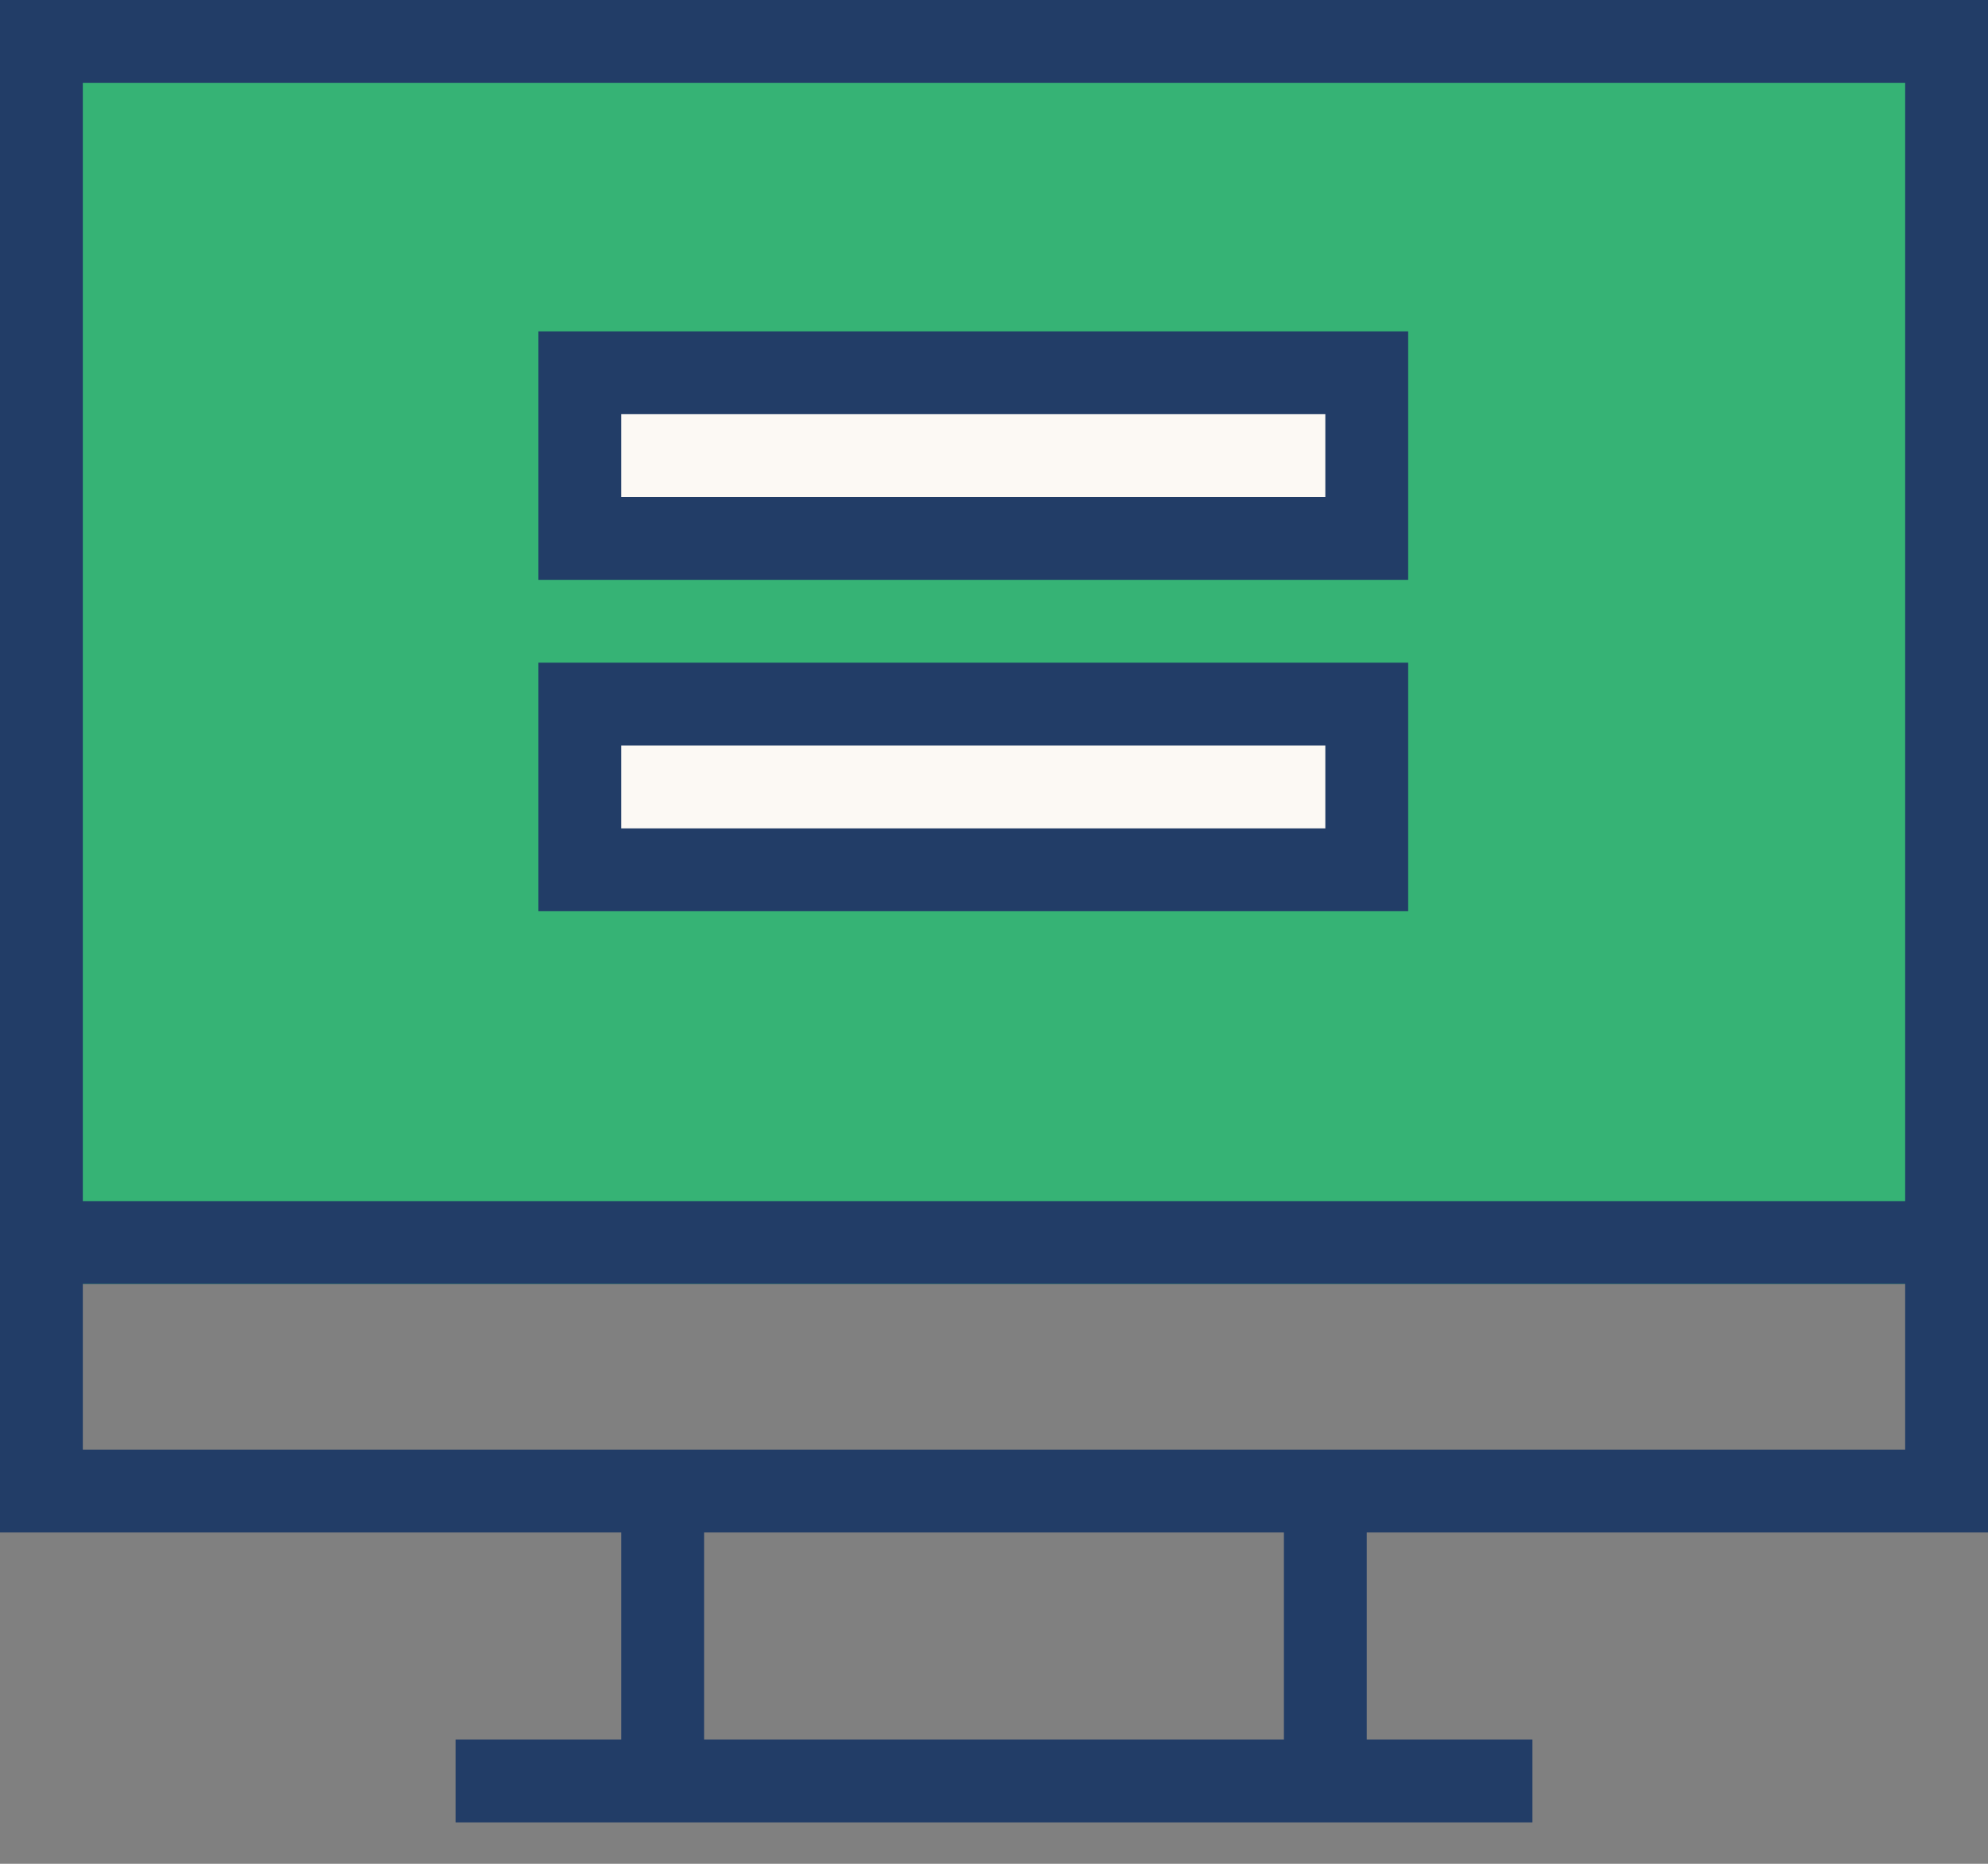 <?xml version="1.0" encoding="UTF-8" standalone="no"?>
<svg width="48px" height="45px" viewBox="0 0 48 45" version="1.1" xmlns="http://www.w3.org/2000/svg" xmlns:xlink="http://www.w3.org/1999/xlink">
    <rect x="0" y="0" width="48" height="45" fill="#808080" stroke="none"/>
    <!-- Generator: Sketch 48.1 (47250) - http://www.bohemiancoding.com/sketch -->
    <title>Slice 1</title>
    <desc>Created with Sketch.</desc>
    <defs></defs>
    <g id="Page-1" stroke="none" stroke-width="1" fill="none" fill-rule="evenodd">
        <rect id="Rectangle" fill="#36B375" x="1" y="1" width="46" height="30"></rect>
        <g id="noun_808084_cc" transform="translate(1, 1)" stroke="#223D67" stroke-width="2">
            <g id="Group">
                <rect id="Rectangle-path" x="0" y="0" width="46" height="35"></rect>
                <g transform="translate(15, 35)" id="Shape">
                    <path d="M0,0 L0,7"></path>
                    <path d="M16,0 L16,7"></path>
                </g>
                <path d="M10,42 L36,42" id="Shape"></path>
                <path d="M46,29 L0,29" id="Shape"></path>
                <rect id="Rectangle-path" fill="#FCF9F4" x="13" y="8" width="19" height="4"></rect>
                <rect id="Rectangle-path" fill="#FCF9F4" x="13" y="16" width="19" height="4"></rect>
            </g>
        </g>
        <rect id="Rectangle-2" fill="#36B375" x="19" y="24" width="9" height="2"></rect>
    </g>
</svg>